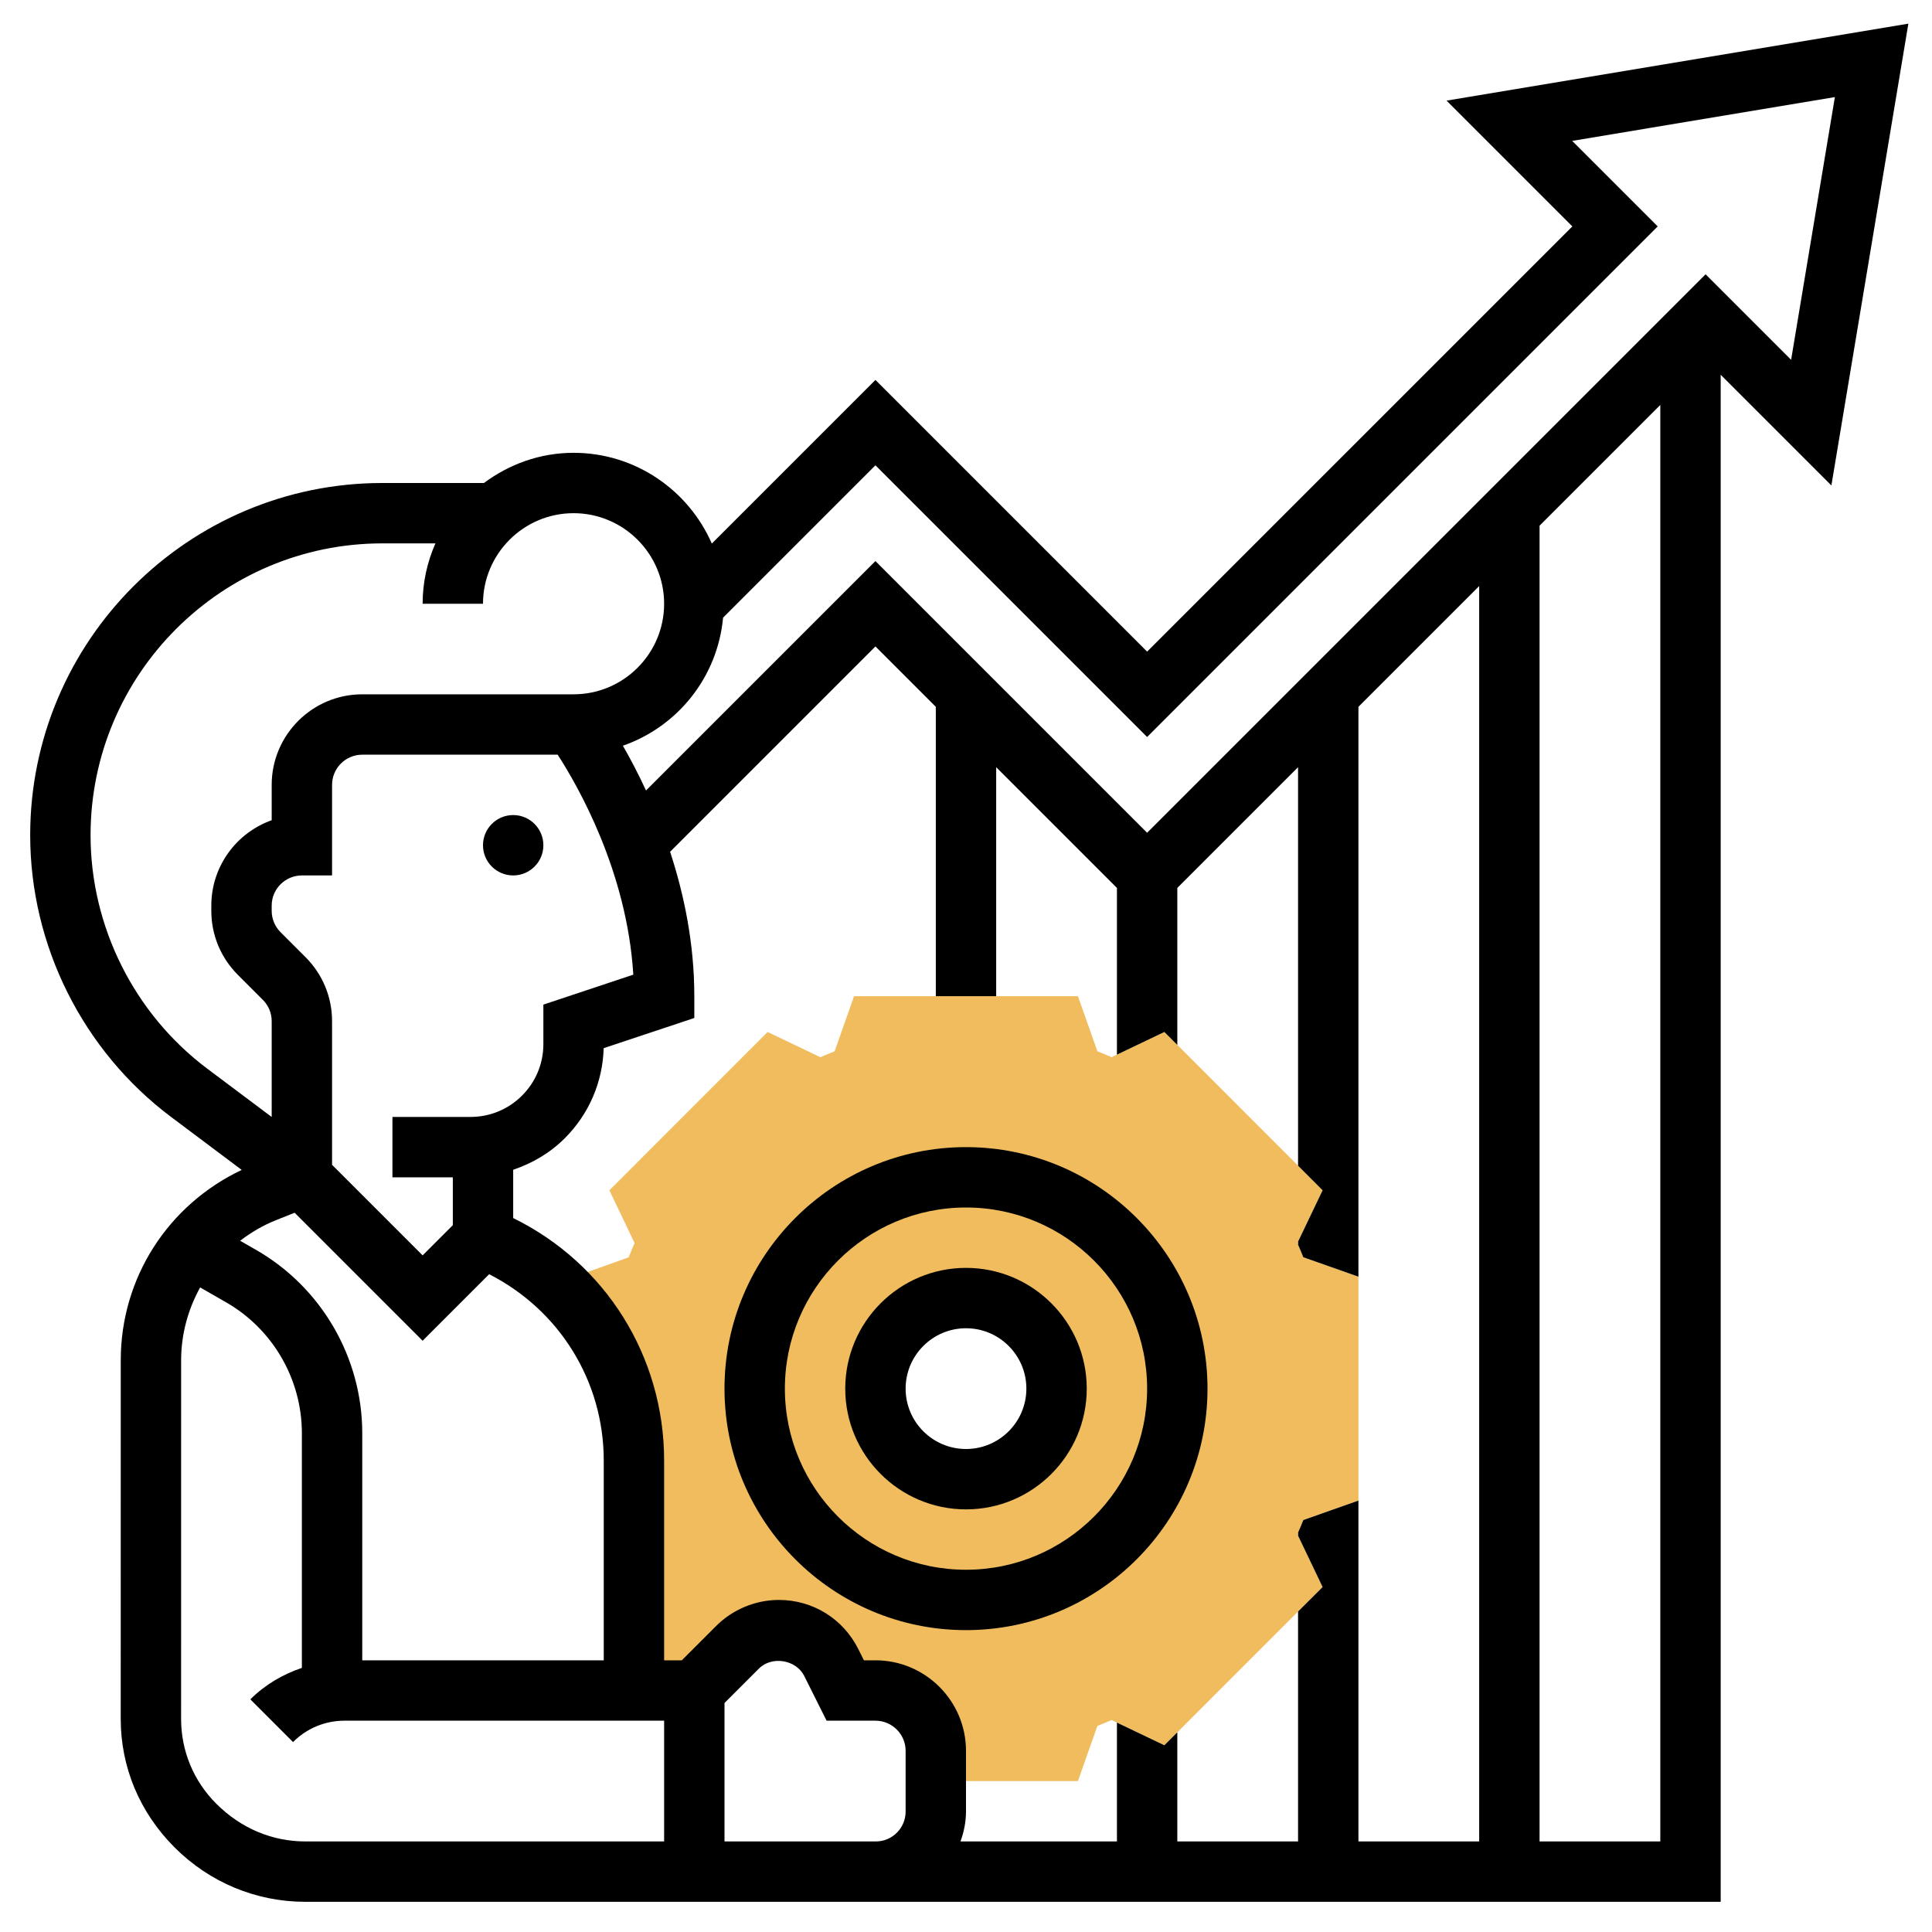 <svg xmlns="http://www.w3.org/2000/svg" id="Layer_5" height="512" viewBox="0 0 64 64" width="512"><g><g><path d="m45 49.708v-7.415l-1.826-.645c-.062-.157-.127-.314-.196-.471l.836-1.748-5.242-5.244-1.749.836c-.155-.069-.313-.134-.471-.196l-.644-1.825h-7.416l-.644 1.826c-.158.062-.315.127-.471.196l-1.749-.836-5.242 5.244.836 1.748c-.07.158-.136.315-.197.473l-1.996.714-.057.517c1.396 1.452 2.228 3.405 2.228 5.503v7.615h2l1.432-1.433c.364-.363.857-.567 1.37-.567.734 0 1.405.415 1.733 1.071l.465.929h1c1.105 0 2 .895 2 2v1h4.708l.644-1.826c.158-.062.315-.127.471-.196l1.749.836 5.242-5.244-.836-1.748c.069-.157.135-.314.196-.471zm-13-.708c-1.657 0-3-1.343-3-3s1.343-3 3-3 3 1.343 3 3-1.343 3-3 3z" fill="#f0bc5e"></path></g><g><circle cx="17" cy="28" r="1"></circle><path d="m32 50c2.206 0 4-1.794 4-4s-1.794-4-4-4-4 1.794-4 4 1.794 4 4 4zm0-6c1.103 0 2 .897 2 2s-.897 2-2 2-2-.897-2-2 .897-2 2-2z"></path><path d="m24 46c0 4.411 3.589 8 8 8s8-3.589 8-8-3.589-8-8-8-8 3.589-8 8zm8-6c3.309 0 6 2.691 6 6s-2.691 6-6 6-6-2.691-6-6 2.691-6 6-6z"></path><path d="m63.217.784-15.298 2.549 4.167 4.167-14.086 14.086-9-9-5.42 5.42c-.773-1.766-2.532-3.006-4.58-3.006-1.116 0-2.136.38-2.969 1h-3.364c-6.434 0-11.667 5.233-11.667 11.667 0 3.652 1.744 7.141 4.667 9.333l2.34 1.755c-2.441 1.156-4.007 3.576-4.007 6.307l-.001 11.878c0 1.595.621 3.094 1.786 4.26 1.162 1.161 2.7 1.8 4.331 1.8h18.897 27.987v-50.586l3.667 3.667zm-60.217 26.883c0-5.331 4.337-9.667 9.667-9.667h1.757c-.27.614-.424 1.288-.424 2h2c0-1.654 1.346-3 3-3s3 1.346 3 3-1.346 3-3 3h-2-5c-1.654 0-3 1.346-3 3v1.171c-1.164.413-2 1.525-2 2.829v.171c0 .801.313 1.555.879 2.122l.828.828c.189.189.293.441.293.708v3.172l-2.134-1.6c-2.421-1.817-3.866-4.708-3.866-7.734zm30 5.333v-7.586l4 4v5.523l1.571-.751.429.429v-5.201l4-4v13.202l.813.814-.813 1.7v.101c.061.139.119.278.174.417l1.826.644v-18.878l4-4v41.586h-4v-11.292l-1.826.645c-.055.139-.113.278-.174.417v.101l.813 1.701-.813.812v7.616h-4v-3.615l-.429.429-1.571-.751v3.937h-5.182c.111-.312.182-.642.182-.991v-2.009c0-1.654-1.346-3-3-3h-.382l-.188-.376c-.501-1.002-1.508-1.624-2.627-1.624-.773 0-1.53.313-2.077.86l-1.14 1.14h-.586v-6.615c0-3.452-1.941-6.535-5-8.035v-1.6c.633-.214 1.22-.556 1.707-1.042.802-.801 1.257-1.857 1.291-2.986l3.002-1v-.722c0-1.756-.343-3.382-.802-4.784l6.802-6.802 2 2v9.586zm-6 28h-3v-4.586l1.14-1.14c.427-.428 1.231-.297 1.501.244l.741 1.482h1.618c.552 0 1 .449 1 1v2.009c0 .547-.442.991-.986.991zm-18.52-19.597-.525-.301c.358-.274.752-.509 1.187-.682l.617-.247 4.241 4.241 2.204-2.204c2.319 1.182 3.796 3.532 3.796 6.175v6.615h-8v-7.523c0-2.502-1.349-4.83-3.52-6.074zm7.106-4.403h-2.586v2h2v1.586l-1 1-3-3v-4.757c0-.801-.313-1.555-.879-2.122l-.828-.828c-.189-.189-.293-.441-.293-.708v-.171c0-.551.448-1 1-1h1v-3c0-.551.448-1 1-1h5 1.473c.659 1.016 2.298 3.86 2.506 7.287l-2.979.992v1.307c0 .645-.251 1.251-.707 1.707s-1.063.707-1.707.707zm-8.424 22.748c-.75-.75-1.163-1.748-1.163-2.808l.001-11.878c0-.87.231-1.691.63-2.414l.856.491c1.551.888 2.514 2.55 2.514 4.338v7.774c-.633.214-1.22.556-1.707 1.042l1.414 1.415c.456-.457 1.063-.708 1.707-.708h10.586v4h-11.884c-1.096 0-2.133-.431-2.954-1.252zm43.838 1.252v-43.586l4-4v47.586zm5.5-51.914-18.5 18.5-9-9-7.6 7.6c-.265-.573-.529-1.072-.766-1.483 1.811-.632 3.135-2.266 3.319-4.242l5.047-5.047 9 9 16.914-16.914-2.833-2.833 8.702-1.451-1.45 8.703z"></path></g></g></svg>